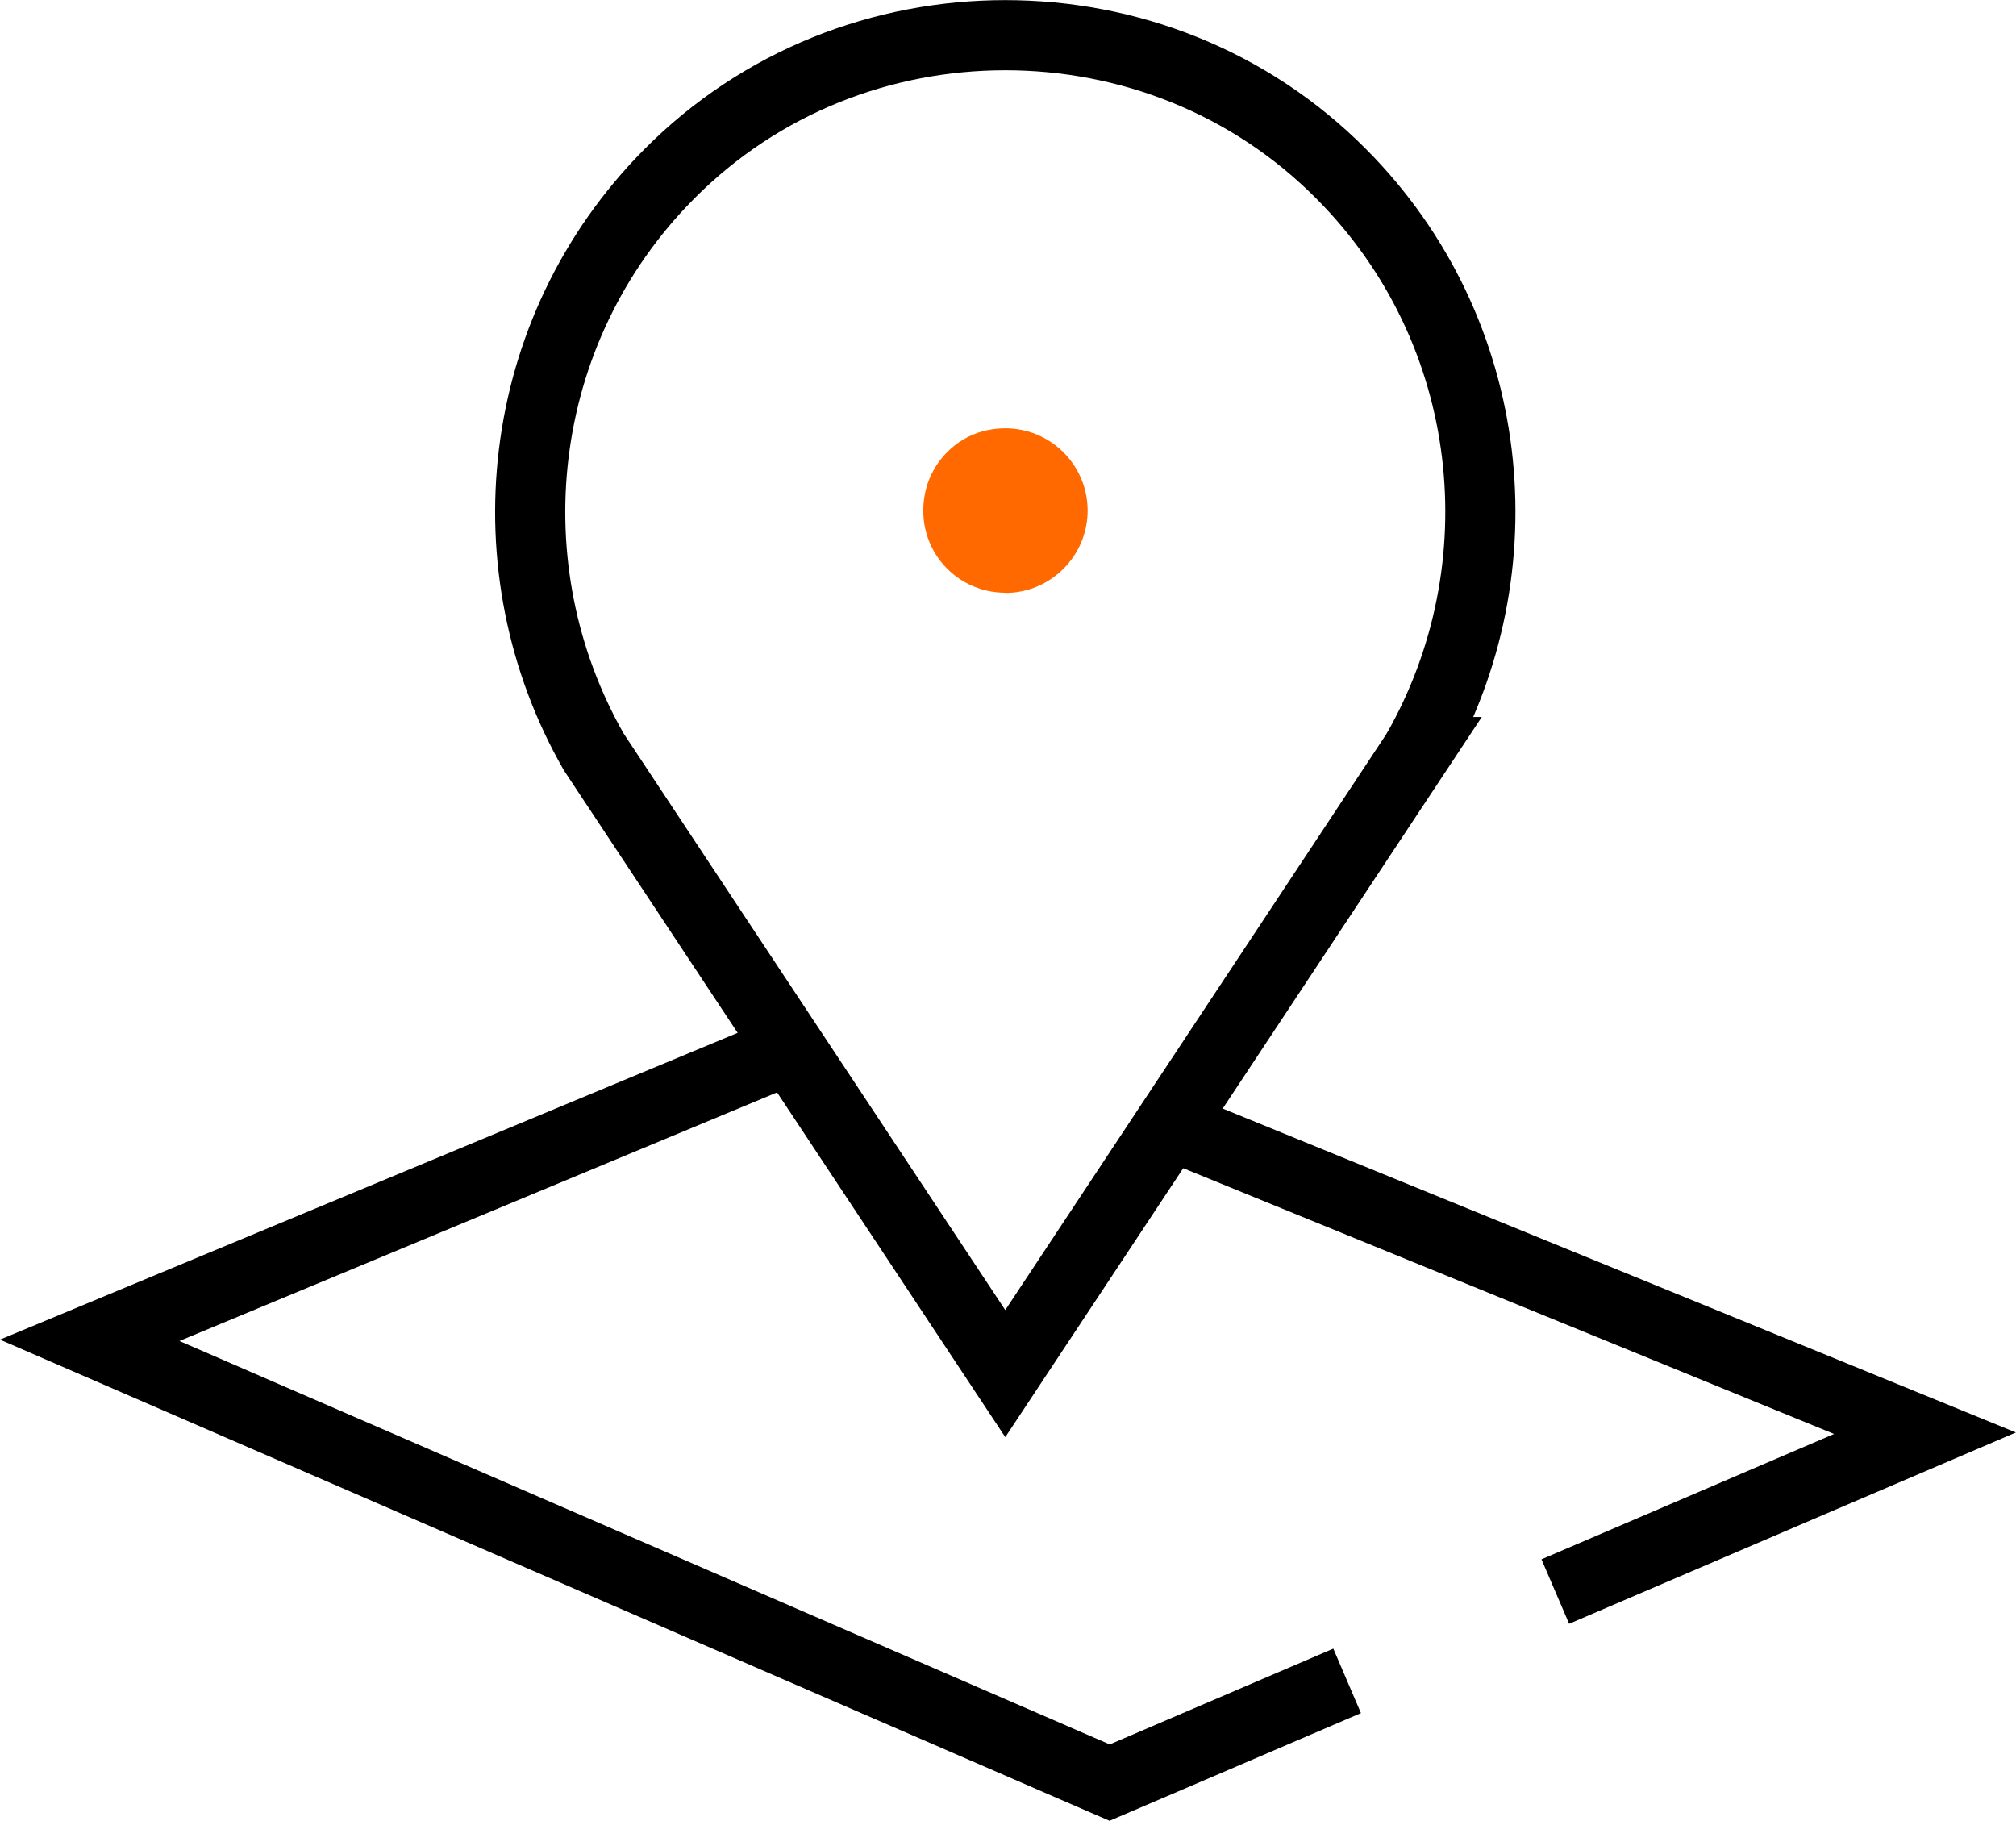 <?xml version="1.0" encoding="UTF-8"?>
<!DOCTYPE svg PUBLIC "-//W3C//DTD SVG 1.1//EN" "http://www.w3.org/Graphics/SVG/1.1/DTD/svg11.dtd">
<!-- Creator: CorelDRAW X7 -->
<svg xmlns="http://www.w3.org/2000/svg" xml:space="preserve" width="107.128mm" height="96.748mm" version="1.1" style="shape-rendering:geometricPrecision; text-rendering:geometricPrecision; image-rendering:optimizeQuality; fill-rule:evenodd; clip-rule:evenodd"
viewBox="0 0 10721 9682"
 xmlns:xlink="http://www.w3.org/1999/xlink">
 <defs>
  <style type="text/css">
   <![CDATA[
    .str0 {stroke:black;stroke-width:373.036}
    .fil1 {fill:none}
    .fil0 {fill:#FF6900}
   ]]>
  </style>
 </defs>
 <g id="Layer_x0020_1">
  <g>
   <path class="fil0" d="M5348 3152l0 0c-281,0 -496,-258 -424,-550 37,-147 156,-270 303,-309 294,-77 557,142 557,422 0,240 -196,438 -438,438l2 -1zm0 0l0 0 0 0z"/>
  </g>
  <g>
   <path class="fil1 str0" d="M4216 5572c-1119,466 -3739,1555 -3739,1555l5424 2352 1263 -541"/>
   <path class="fil1 str0" d="M8271 8463c1012,-434 1966,-842 1966,-842 0,0 -2383,-974 -4019,-1641"/>
   <path class="fil1 str0" d="M7533 3999c559,-974 429,-2240 -399,-3073 -490,-494 -1138,-739 -1788,-739 -650,0 -1298,245 -1788,739 -827,833 -958,2099 -400,3073l2188 3305 2187 -3305z"/>
  </g>
 </g>
</svg>
